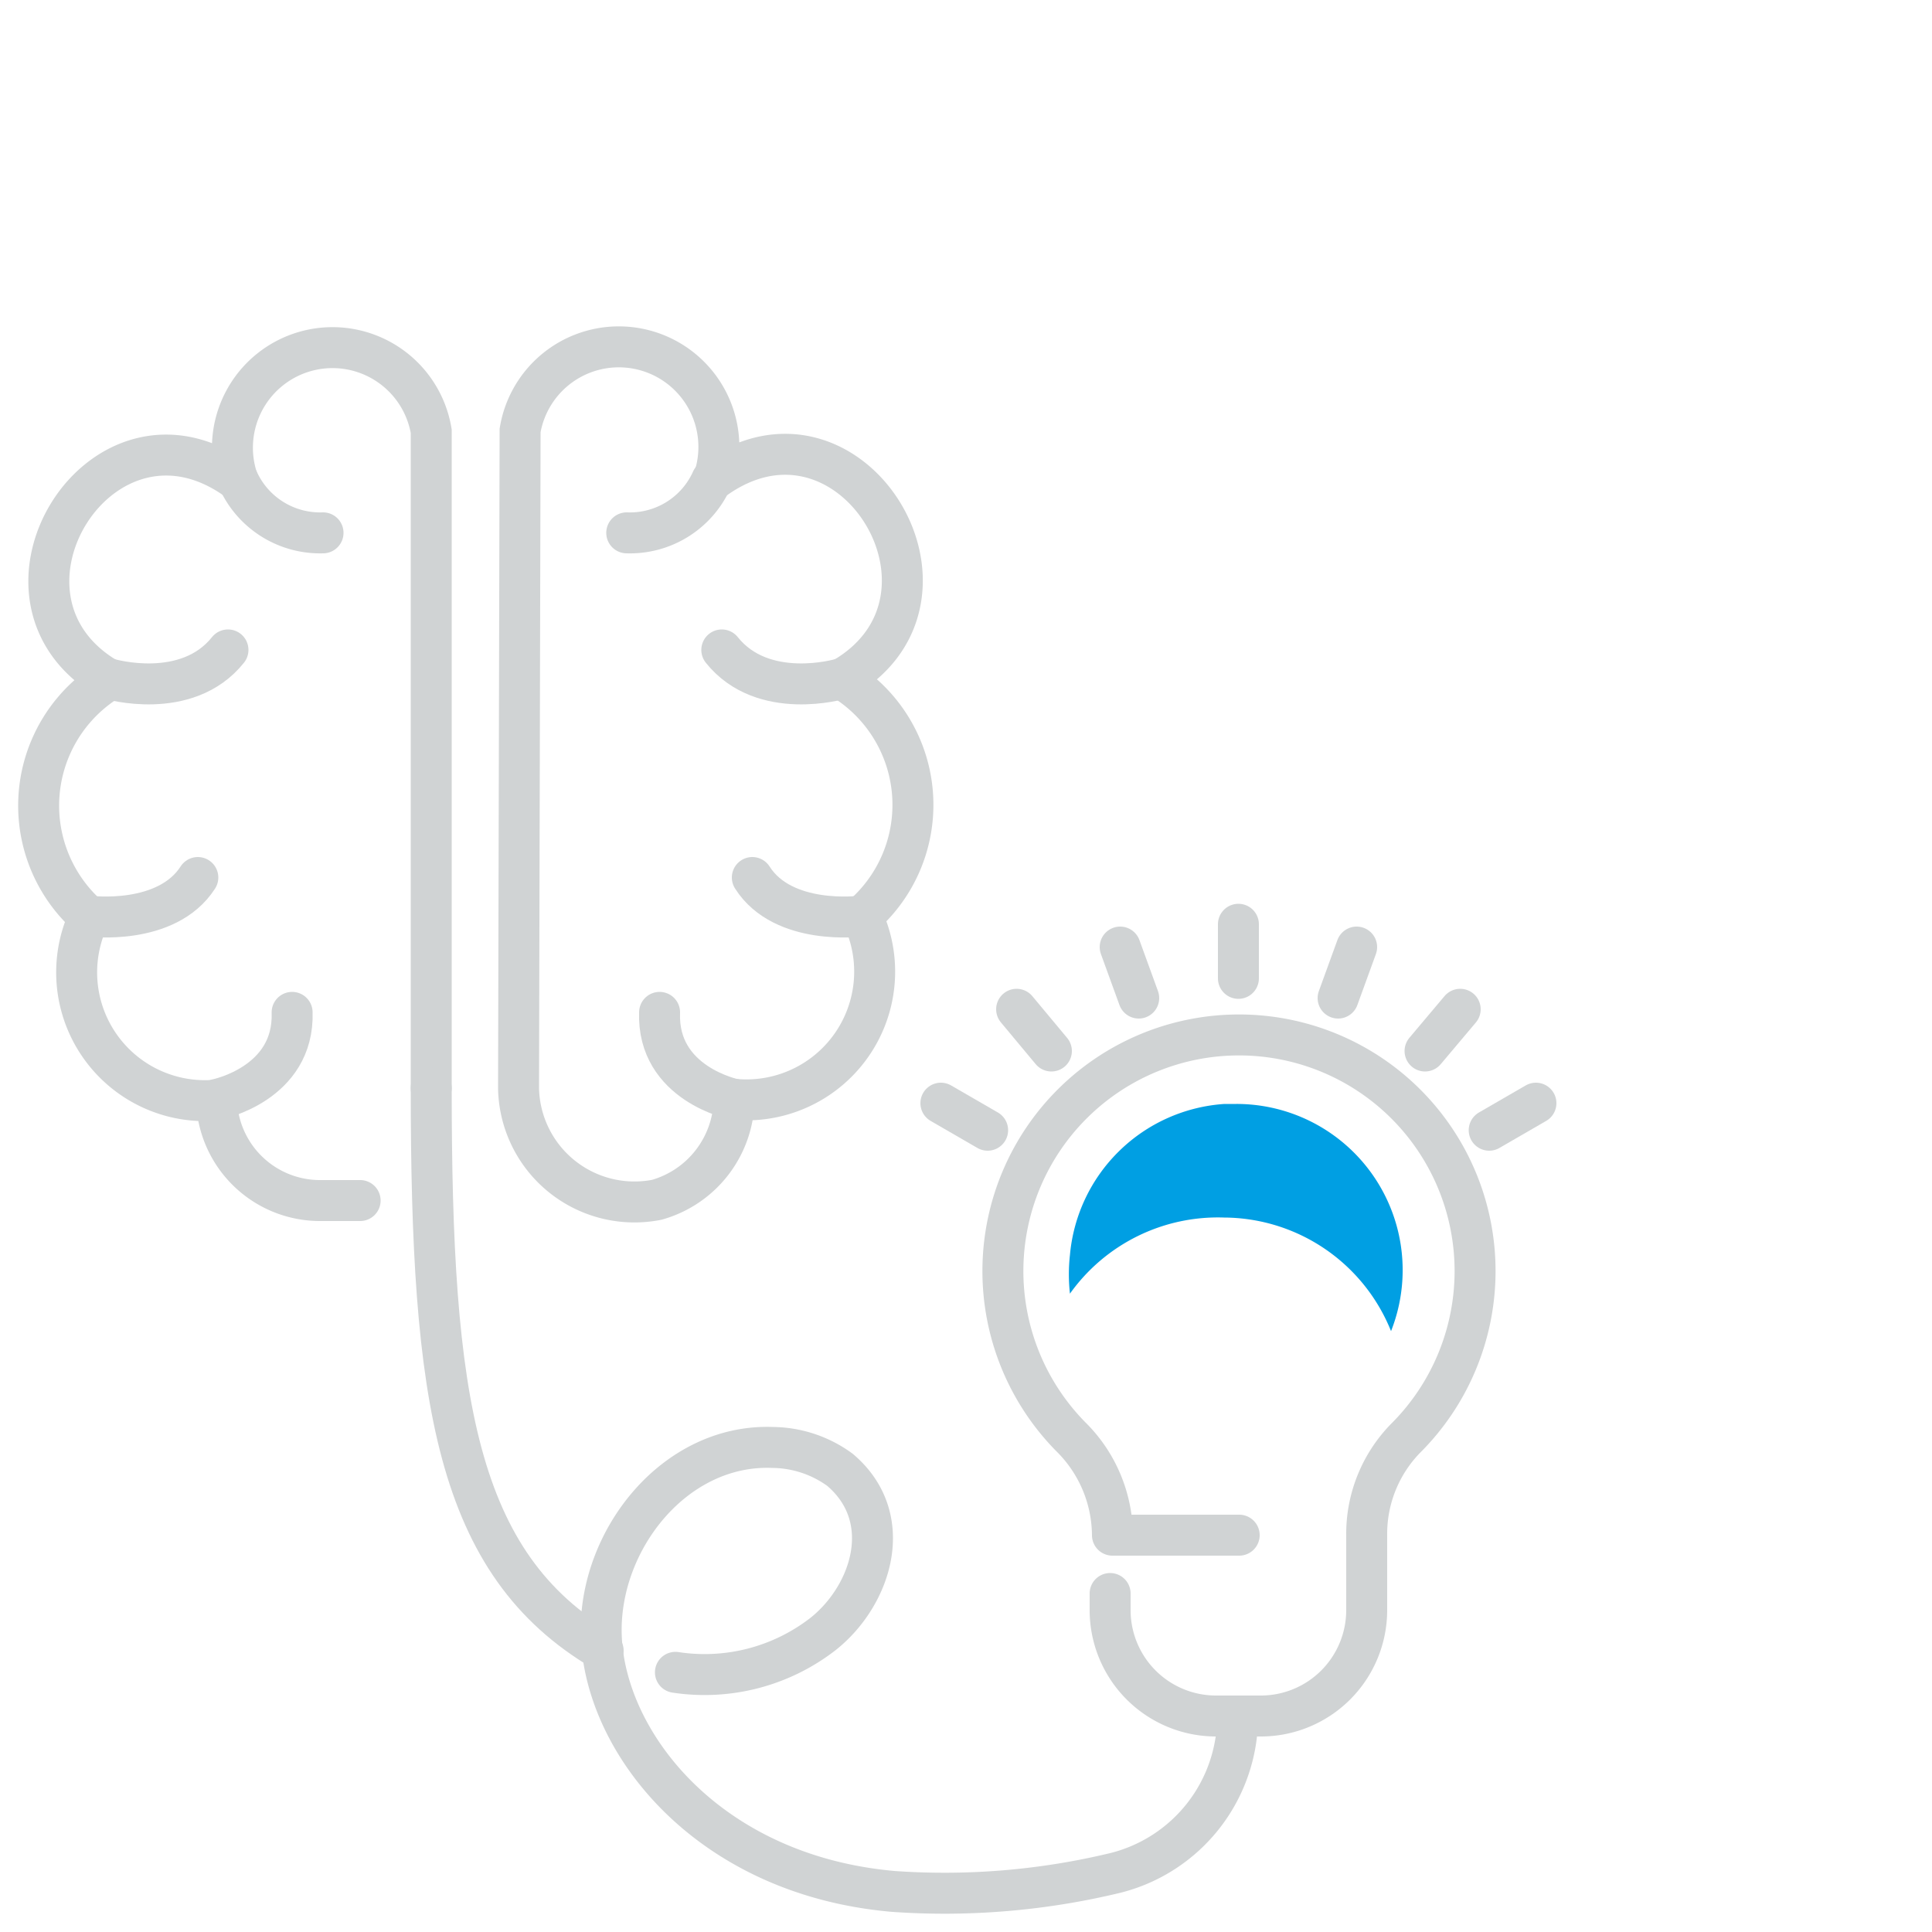 <svg id="Ebene_1" data-name="Ebene 1" xmlns="http://www.w3.org/2000/svg" viewBox="0 0 50 50"><defs><style>.cls-1,.cls-2{fill:none;stroke:#d0d3d4;stroke-linecap:round;stroke-width:1.06px;}.cls-1{stroke-linejoin:round;}.cls-2{stroke-miterlimit:10;}.cls-3{fill:#009fe3;}</style></defs><path class="cls-1" d="M28.73,41.24v.44a2.74,2.74,0,0,0,2.74,2.73h1.16a2.74,2.74,0,0,0,2.74-2.73v-.44l0-1.51v0a3.54,3.54,0,0,1,1-2.5,6.11,6.11,0,1,0-8.66-.05,3.61,3.61,0,0,1,1.08,2.55v0h3.28"/><line class="cls-1" x1="32.05" y1="25.32" x2="32.05" y2="23.92"/><line class="cls-1" x1="29.47" y1="25.83" x2="28.99" y2="24.51"/><line class="cls-1" x1="27.21" y1="27.2" x2="26.31" y2="26.12"/><line class="cls-1" x1="25.56" y1="29.25" x2="24.35" y2="28.55"/><line class="cls-1" x1="34.63" y1="25.83" x2="35.11" y2="24.51"/><line class="cls-1" x1="36.88" y1="27.2" x2="37.79" y2="26.12"/><line class="cls-1" x1="38.54" y1="29.25" x2="39.75" y2="28.55"/><path class="cls-2" d="M13.42,28.16A3,3,0,0,0,17,31.05,2.75,2.75,0,0,0,19,28.45a3.32,3.32,0,0,0,3.31-4.74,3.81,3.81,0,0,0-.52-6.14c3.66-2.09.2-7.73-3.33-5.15a2.59,2.59,0,1,0-5-1.28Z"/><path class="cls-2" d="M18.42,12.42a2.32,2.32,0,0,1-2.2,1.37"/><path class="cls-2" d="M21.75,17.57s-2,.59-3.07-.75"/><path class="cls-2" d="M22.27,23.71s-2,.26-2.8-1"/><path class="cls-2" d="M19,28.45s-2-.4-1.93-2.25"/><path class="cls-2" d="M11.16,28.16v-17a2.59,2.59,0,1,0-5,1.28c-3.53-2.58-7,3.06-3.33,5.15a3.82,3.82,0,0,0-.52,6.14,3.32,3.32,0,0,0,3.31,4.74,1.79,1.79,0,0,0,0,.23,2.68,2.68,0,0,0,2.7,2.37h1"/><path class="cls-2" d="M6.16,12.42a2.33,2.33,0,0,0,2.2,1.37"/><path class="cls-2" d="M2.83,17.57s2,.59,3.07-.75"/><path class="cls-2" d="M2.31,23.71s2,.26,2.81-1"/><path class="cls-2" d="M5.62,28.45s2-.4,1.94-2.25"/><path class="cls-1" d="M17.48,43.28a5,5,0,0,0,3.83-1c1.25-1,1.89-3,.43-4.24A3,3,0,0,0,20,37.46c-2.54-.1-4.51,2.4-4.44,4.85.08,2.79,2.76,6.22,7.56,6.64a18.87,18.87,0,0,0,5.75-.48,4.18,4.18,0,0,0,3.16-4.06h0"/><path class="cls-1" d="M11.16,28.16c0,8.06.63,12.31,4.45,14.56"/><path class="cls-3" d="M31.68,31.51A4.68,4.68,0,0,1,36,34.45a4.3,4.3,0,0,0-4-5.88l-.31,0a4.3,4.3,0,0,0-4,3.91,4.51,4.51,0,0,0,0,1A4.7,4.7,0,0,1,31.68,31.51Z"/></svg>